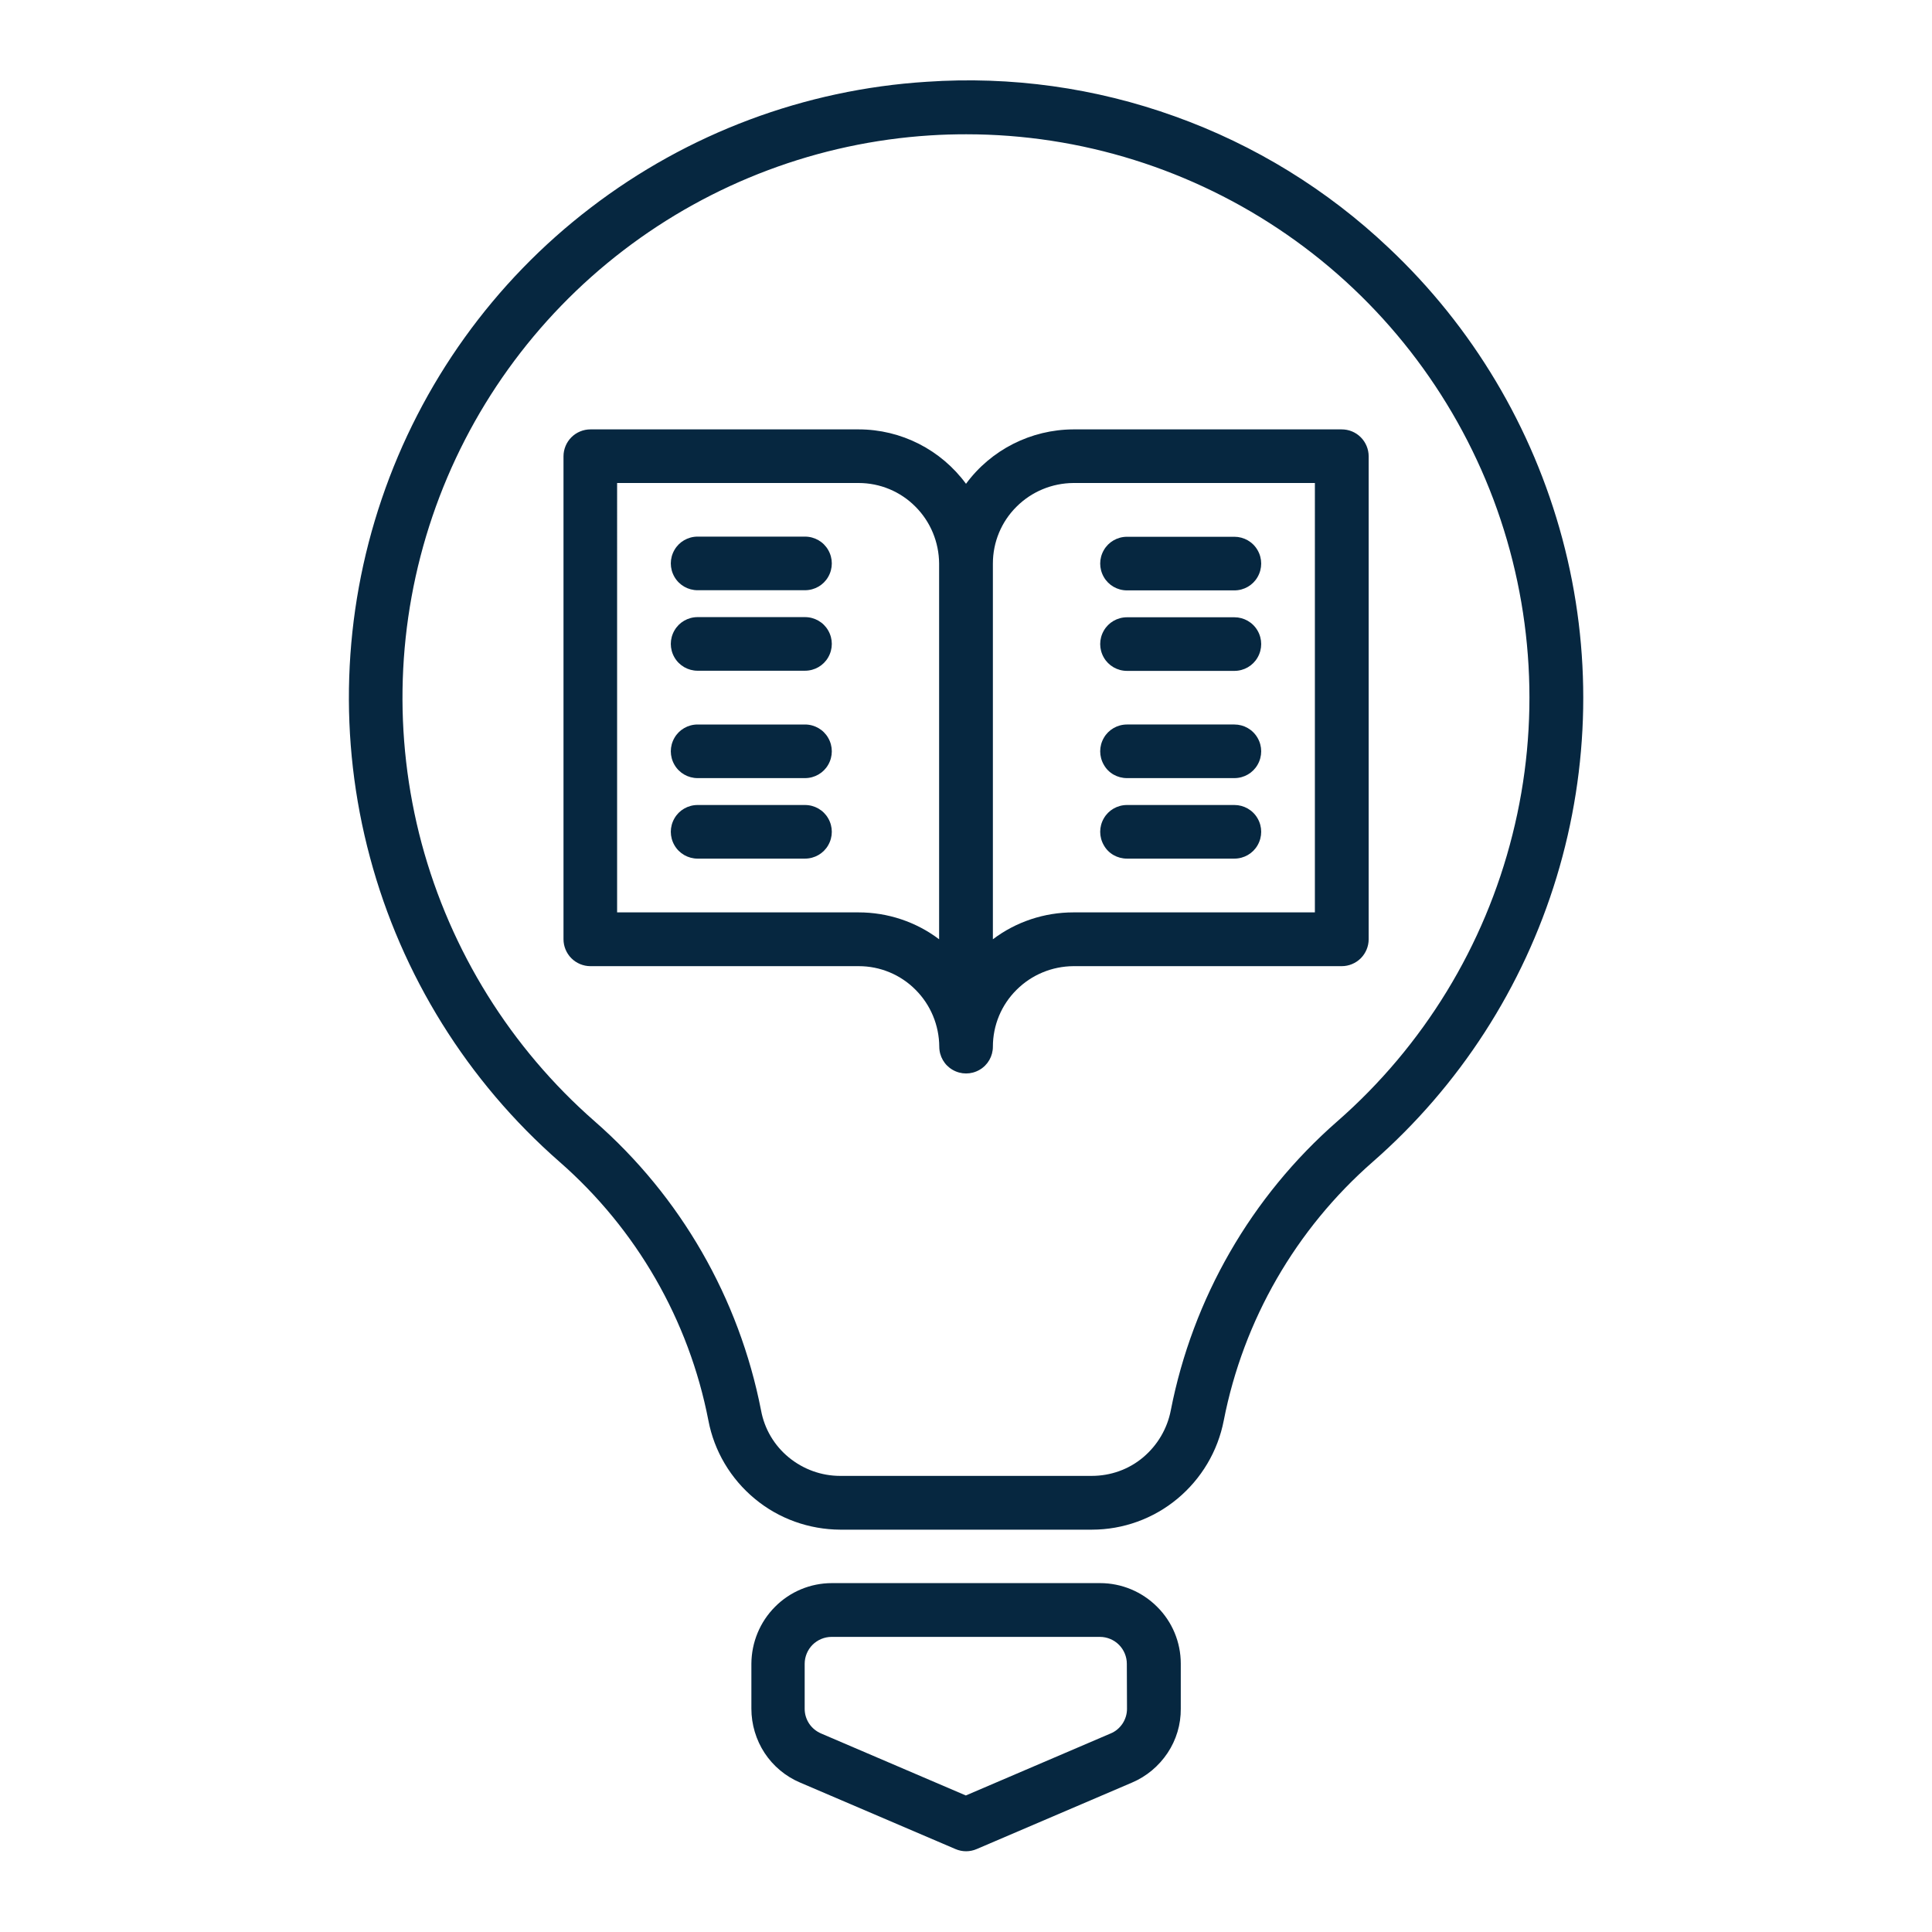 <?xml version="1.0" encoding="utf-8"?>
<!-- Generator: Adobe Illustrator 28.2.0, SVG Export Plug-In . SVG Version: 6.00 Build 0)  -->
<svg version="1.1" id="Layer_1" xmlns="http://www.w3.org/2000/svg" xmlns:xlink="http://www.w3.org/1999/xlink" x="0px" y="0px"
	 viewBox="0 0 1200 1200" style="enable-background:new 0 0 1200 1200;" xml:space="preserve">
<style type="text/css">
	.st0{fill:#062740;}
</style>
<g>
	<path class="st0" d="M862.5,153.9c-38.1-36.1-83.3-63.9-132.7-81.6c-49.4-17.8-101.9-25.1-154.3-21.5
		c-75.7,4.8-148.3,32-208.6,78.2C306.7,175,261.5,238,237.1,309.9c-24.4,71.8-27,149.3-7.3,222.6c19.6,73.3,60.6,139.1,117.7,189.1
		c47.8,41.8,80.4,98.3,92.5,160.7c3.6,19,13.8,36.2,28.8,48.6c14.9,12.4,33.7,19.1,53.1,19.2h156.3h0c19.4,0,38.2-6.8,53.1-19.2
		c14.9-12.4,25.1-29.5,28.8-48.6c12.2-62.4,44.8-118.9,92.6-160.7c53.8-47.1,93.3-108.3,114.1-176.7c20.8-68.4,22.1-141.2,3.6-210.3
		S914.6,202.9,862.5,153.9L862.5,153.9z M830.6,696.5c-53.4,46.7-89.8,109.9-103.4,179.5c-2.2,11.4-8.3,21.7-17.2,29.2
		s-20.2,11.5-31.9,11.5H521.8c-11.6,0-22.9-4.1-31.9-11.5s-15.1-17.7-17.2-29.2c-13.6-69.6-49.9-132.8-103.3-179.5
		c-52.1-45.6-89.5-105.7-107.5-172.6c-17.9-66.9-15.6-137.6,6.7-203.2c22.3-65.6,63.6-123.1,118.6-165.2
		c55-42.1,121.3-67,190.4-71.4c7.6-0.5,15.1-0.7,22.6-0.7l0,0c71.2,0,140.6,21.8,199.1,62.3c58.5,40.5,103.2,97.9,128.3,164.5
		c25,66.6,29.2,139.3,11.8,208.3C922.1,587.5,884.2,649.6,830.6,696.5L830.6,696.5z"/>
	<path class="st0" d="M683.3,983.3H516.7c-13.3,0-26,5.3-35.3,14.7c-9.4,9.4-14.6,22.1-14.7,35.3v28c0,9.8,2.9,19.4,8.2,27.5
		c5.4,8.2,13.1,14.6,22.1,18.4l96.5,41.3c4.2,1.8,8.9,1.8,13.1,0l96.5-41.3c9-3.8,16.7-10.3,22.1-18.4s8.3-17.7,8.2-27.5v-28
		c0-13.3-5.3-26-14.7-35.3C709.3,988.6,696.6,983.3,683.3,983.3L683.3,983.3z M700,1061.4c0,3.3-1,6.5-2.8,9.2
		c-1.8,2.7-4.4,4.9-7.4,6.1l-89.9,38.5l-89.9-38.5v0c-3-1.3-5.6-3.4-7.4-6.1c-1.8-2.7-2.8-5.9-2.8-9.2v-28c0-4.4,1.8-8.7,4.9-11.8
		s7.4-4.9,11.8-4.9h166.7c4.4,0,8.7,1.8,11.8,4.9s4.9,7.4,4.9,11.8L700,1061.4z"/>
	<path class="st0" d="M833.3,266.7H666.7c-26.3,0.1-51.1,12.6-66.7,33.8c-15.6-21.2-40.3-33.8-66.7-33.8H366.7
		c-4.4,0-8.7,1.8-11.8,4.9c-3.1,3.1-4.9,7.4-4.9,11.8v300c0,4.4,1.8,8.7,4.9,11.8c3.1,3.1,7.4,4.9,11.8,4.9h166.7
		c13.3,0,26,5.3,35.3,14.7c9.4,9.4,14.6,22.1,14.7,35.3c0,6,3.2,11.5,8.3,14.4c5.2,3,11.5,3,16.7,0c5.2-3,8.3-8.5,8.3-14.4
		c0-13.3,5.3-26,14.7-35.3c9.4-9.4,22.1-14.6,35.3-14.7h166.7c4.4,0,8.7-1.8,11.8-4.9c3.1-3.1,4.9-7.4,4.9-11.8v-300
		c0-4.4-1.8-8.7-4.9-11.8C842,268.4,837.8,266.7,833.3,266.7L833.3,266.7z M583.3,583.4c-14.4-10.9-32-16.7-50-16.7h-150V300h150
		c13.3,0,26,5.3,35.3,14.7c9.4,9.4,14.6,22.1,14.7,35.3V583.4z M816.7,566.7h-150c-18,0-35.6,5.8-50,16.7V350
		c0-13.3,5.3-26,14.7-35.3c9.4-9.4,22.1-14.6,35.3-14.7h150V566.7z"/>
	<path class="st0" d="M500,333.3h-66.7c-6,0-11.5,3.2-14.4,8.3c-3,5.2-3,11.5,0,16.7c3,5.2,8.5,8.3,14.4,8.3H500
		c6,0,11.5-3.2,14.4-8.3c3-5.2,3-11.5,0-16.7C511.5,336.5,506,333.3,500,333.3L500,333.3z"/>
	<path class="st0" d="M500,383.3h-66.7c-6,0-11.5,3.2-14.4,8.3c-3,5.2-3,11.5,0,16.7c3,5.2,8.5,8.3,14.4,8.3H500
		c6,0,11.5-3.2,14.4-8.3c3-5.2,3-11.5,0-16.7C511.5,386.5,506,383.3,500,383.3L500,383.3z"/>
	<path class="st0" d="M500,450h-66.7c-6,0-11.5,3.2-14.4,8.3c-3,5.2-3,11.5,0,16.7c3,5.2,8.5,8.3,14.4,8.3H500
		c6,0,11.5-3.2,14.4-8.3c3-5.2,3-11.5,0-16.7C511.5,453.2,506,450,500,450L500,450z"/>
	<path class="st0" d="M500,500h-66.7c-6,0-11.5,3.2-14.4,8.3c-3,5.2-3,11.5,0,16.7c3,5.2,8.5,8.3,14.4,8.3H500
		c6,0,11.5-3.2,14.4-8.3c3-5.2,3-11.5,0-16.7C511.5,503.2,506,500,500,500L500,500z"/>
	<path class="st0" d="M700,366.7h66.7c6,0,11.5-3.2,14.4-8.3c3-5.2,3-11.5,0-16.7c-3-5.2-8.5-8.3-14.4-8.3H700
		c-6,0-11.5,3.2-14.4,8.3c-3,5.2-3,11.5,0,16.7C688.5,363.5,694,366.7,700,366.7z"/>
	<path class="st0" d="M700,416.7h66.7c6,0,11.5-3.2,14.4-8.3c3-5.2,3-11.5,0-16.7c-3-5.2-8.5-8.3-14.4-8.3H700
		c-6,0-11.5,3.2-14.4,8.3c-3,5.2-3,11.5,0,16.7C688.5,413.5,694,416.7,700,416.7z"/>
	<path class="st0" d="M700,483.3h66.7c6,0,11.5-3.2,14.4-8.3c3-5.2,3-11.5,0-16.7c-3-5.2-8.5-8.3-14.4-8.3H700
		c-6,0-11.5,3.2-14.4,8.3c-3,5.2-3,11.5,0,16.7C688.5,480.2,694,483.3,700,483.3z"/>
	<path class="st0" d="M700,533.3h66.7c6,0,11.5-3.2,14.4-8.3c3-5.2,3-11.5,0-16.7c-3-5.2-8.5-8.3-14.4-8.3H700
		c-6,0-11.5,3.2-14.4,8.3c-3,5.2-3,11.5,0,16.7C688.5,530.2,694,533.3,700,533.3z"/>
</g>
</svg>
